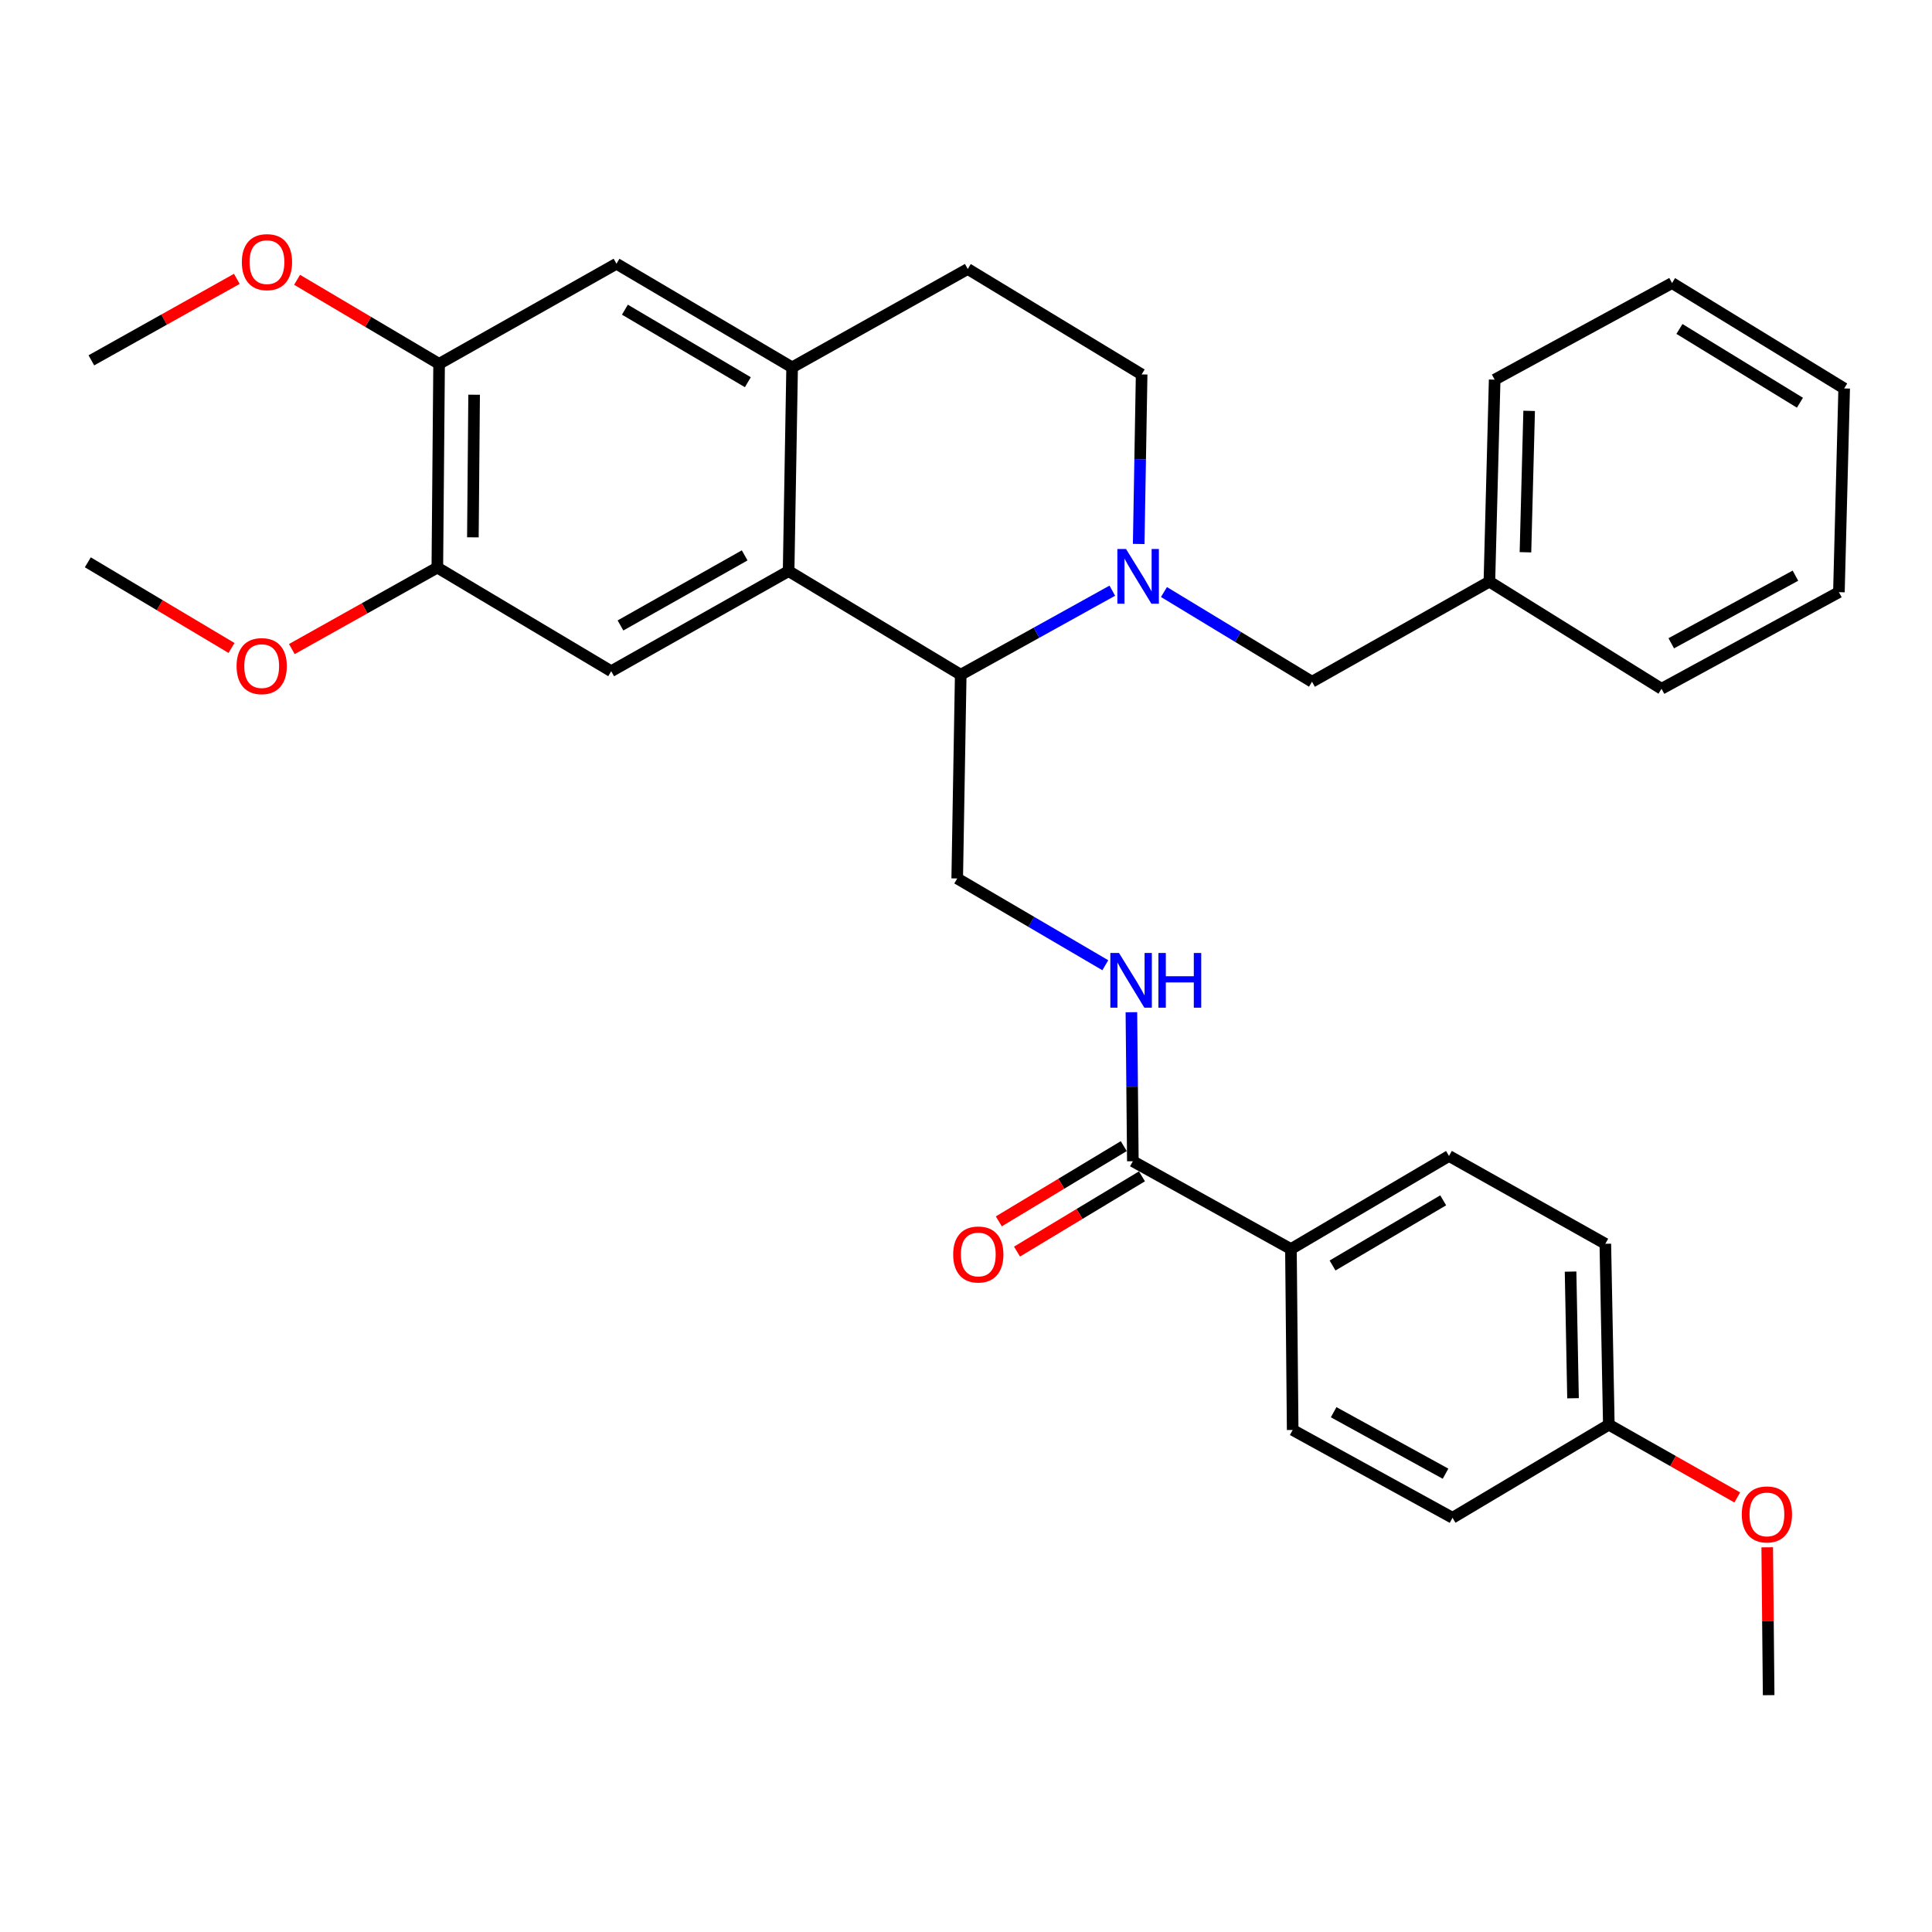 <?xml version='1.0' encoding='iso-8859-1'?>
<svg version='1.1' baseProfile='full'
              xmlns='http://www.w3.org/2000/svg'
                      xmlns:rdkit='http://www.rdkit.org/xml'
                      xmlns:xlink='http://www.w3.org/1999/xlink'
                  xml:space='preserve'
width='1000px' height='1000px' viewBox='0 0 1000 1000'>
<!-- END OF HEADER -->
<rect style='opacity:1.0;fill:#FFFFFF;stroke:none' width='1000' height='1000' x='0' y='0'> </rect>
<path class='bond-0' d='M 668.186,646.508 L 749.995,598.323' style='fill:none;fill-rule:evenodd;stroke:#000000;stroke-width:6px;stroke-linecap:butt;stroke-linejoin:miter;stroke-opacity:1' />
<path class='bond-0' d='M 689.726,655.017 L 746.993,621.288' style='fill:none;fill-rule:evenodd;stroke:#000000;stroke-width:6px;stroke-linecap:butt;stroke-linejoin:miter;stroke-opacity:1' />
<path class='bond-1' d='M 668.186,646.508 L 669.089,740.149' style='fill:none;fill-rule:evenodd;stroke:#000000;stroke-width:6px;stroke-linecap:butt;stroke-linejoin:miter;stroke-opacity:1' />
<path class='bond-2' d='M 668.186,646.508 L 586.366,601.053' style='fill:none;fill-rule:evenodd;stroke:#000000;stroke-width:6px;stroke-linecap:butt;stroke-linejoin:miter;stroke-opacity:1' />
<path class='bond-3' d='M 585.613,523.923 L 585.989,562.488' style='fill:none;fill-rule:evenodd;stroke:#0000FF;stroke-width:6px;stroke-linecap:butt;stroke-linejoin:miter;stroke-opacity:1' />
<path class='bond-3' d='M 585.989,562.488 L 586.366,601.053' style='fill:none;fill-rule:evenodd;stroke:#000000;stroke-width:6px;stroke-linecap:butt;stroke-linejoin:miter;stroke-opacity:1' />
<path class='bond-4' d='M 572.105,499.602 L 533.78,477.147' style='fill:none;fill-rule:evenodd;stroke:#0000FF;stroke-width:6px;stroke-linecap:butt;stroke-linejoin:miter;stroke-opacity:1' />
<path class='bond-4' d='M 533.78,477.147 L 495.454,454.692' style='fill:none;fill-rule:evenodd;stroke:#000000;stroke-width:6px;stroke-linecap:butt;stroke-linejoin:miter;stroke-opacity:1' />
<path class='bond-5' d='M 581.654,593.23 L 549.32,612.705' style='fill:none;fill-rule:evenodd;stroke:#000000;stroke-width:6px;stroke-linecap:butt;stroke-linejoin:miter;stroke-opacity:1' />
<path class='bond-5' d='M 549.32,612.705 L 516.985,632.179' style='fill:none;fill-rule:evenodd;stroke:#FF0000;stroke-width:6px;stroke-linecap:butt;stroke-linejoin:miter;stroke-opacity:1' />
<path class='bond-5' d='M 591.077,608.875 L 558.742,628.35' style='fill:none;fill-rule:evenodd;stroke:#000000;stroke-width:6px;stroke-linecap:butt;stroke-linejoin:miter;stroke-opacity:1' />
<path class='bond-5' d='M 558.742,628.35 L 526.408,647.824' style='fill:none;fill-rule:evenodd;stroke:#FF0000;stroke-width:6px;stroke-linecap:butt;stroke-linejoin:miter;stroke-opacity:1' />
<path class='bond-6' d='M 749.995,598.323 L 830.912,643.779' style='fill:none;fill-rule:evenodd;stroke:#000000;stroke-width:6px;stroke-linecap:butt;stroke-linejoin:miter;stroke-opacity:1' />
<path class='bond-7' d='M 495.454,454.692 L 497.271,349.241' style='fill:none;fill-rule:evenodd;stroke:#000000;stroke-width:6px;stroke-linecap:butt;stroke-linejoin:miter;stroke-opacity:1' />
<path class='bond-8' d='M 227.277,188.33 L 226.364,293.781' style='fill:none;fill-rule:evenodd;stroke:#000000;stroke-width:6px;stroke-linecap:butt;stroke-linejoin:miter;stroke-opacity:1' />
<path class='bond-8' d='M 245.403,204.306 L 244.763,278.122' style='fill:none;fill-rule:evenodd;stroke:#000000;stroke-width:6px;stroke-linecap:butt;stroke-linejoin:miter;stroke-opacity:1' />
<path class='bond-9' d='M 227.277,188.33 L 319.091,136.513' style='fill:none;fill-rule:evenodd;stroke:#000000;stroke-width:6px;stroke-linecap:butt;stroke-linejoin:miter;stroke-opacity:1' />
<path class='bond-10' d='M 227.277,188.33 L 190.523,166.578' style='fill:none;fill-rule:evenodd;stroke:#000000;stroke-width:6px;stroke-linecap:butt;stroke-linejoin:miter;stroke-opacity:1' />
<path class='bond-10' d='M 190.523,166.578 L 153.77,144.826' style='fill:none;fill-rule:evenodd;stroke:#FF0000;stroke-width:6px;stroke-linecap:butt;stroke-linejoin:miter;stroke-opacity:1' />
<path class='bond-11' d='M 226.364,293.781 L 316.362,347.415' style='fill:none;fill-rule:evenodd;stroke:#000000;stroke-width:6px;stroke-linecap:butt;stroke-linejoin:miter;stroke-opacity:1' />
<path class='bond-12' d='M 226.364,293.781 L 188.711,314.869' style='fill:none;fill-rule:evenodd;stroke:#000000;stroke-width:6px;stroke-linecap:butt;stroke-linejoin:miter;stroke-opacity:1' />
<path class='bond-12' d='M 188.711,314.869 L 151.057,335.956' style='fill:none;fill-rule:evenodd;stroke:#FF0000;stroke-width:6px;stroke-linecap:butt;stroke-linejoin:miter;stroke-opacity:1' />
<path class='bond-13' d='M 319.091,136.513 L 410.002,190.147' style='fill:none;fill-rule:evenodd;stroke:#000000;stroke-width:6px;stroke-linecap:butt;stroke-linejoin:miter;stroke-opacity:1' />
<path class='bond-13' d='M 323.448,160.288 L 387.085,197.831' style='fill:none;fill-rule:evenodd;stroke:#000000;stroke-width:6px;stroke-linecap:butt;stroke-linejoin:miter;stroke-opacity:1' />
<path class='bond-14' d='M 316.362,347.415 L 408.186,295.597' style='fill:none;fill-rule:evenodd;stroke:#000000;stroke-width:6px;stroke-linecap:butt;stroke-linejoin:miter;stroke-opacity:1' />
<path class='bond-14' d='M 321.16,323.736 L 385.437,287.464' style='fill:none;fill-rule:evenodd;stroke:#000000;stroke-width:6px;stroke-linecap:butt;stroke-linejoin:miter;stroke-opacity:1' />
<path class='bond-15' d='M 410.002,190.147 L 408.186,295.597' style='fill:none;fill-rule:evenodd;stroke:#000000;stroke-width:6px;stroke-linecap:butt;stroke-linejoin:miter;stroke-opacity:1' />
<path class='bond-16' d='M 410.002,190.147 L 500.913,139.232' style='fill:none;fill-rule:evenodd;stroke:#000000;stroke-width:6px;stroke-linecap:butt;stroke-linejoin:miter;stroke-opacity:1' />
<path class='bond-17' d='M 408.186,295.597 L 497.271,349.241' style='fill:none;fill-rule:evenodd;stroke:#000000;stroke-width:6px;stroke-linecap:butt;stroke-linejoin:miter;stroke-opacity:1' />
<path class='bond-18' d='M 122.577,144.341 L 84.934,165.428' style='fill:none;fill-rule:evenodd;stroke:#FF0000;stroke-width:6px;stroke-linecap:butt;stroke-linejoin:miter;stroke-opacity:1' />
<path class='bond-18' d='M 84.934,165.428 L 47.291,186.514' style='fill:none;fill-rule:evenodd;stroke:#000000;stroke-width:6px;stroke-linecap:butt;stroke-linejoin:miter;stroke-opacity:1' />
<path class='bond-19' d='M 119.833,335.385 L 82.644,313.219' style='fill:none;fill-rule:evenodd;stroke:#FF0000;stroke-width:6px;stroke-linecap:butt;stroke-linejoin:miter;stroke-opacity:1' />
<path class='bond-19' d='M 82.644,313.219 L 45.455,291.052' style='fill:none;fill-rule:evenodd;stroke:#000000;stroke-width:6px;stroke-linecap:butt;stroke-linejoin:miter;stroke-opacity:1' />
<path class='bond-20' d='M 497.271,349.241 L 536.5,327.489' style='fill:none;fill-rule:evenodd;stroke:#000000;stroke-width:6px;stroke-linecap:butt;stroke-linejoin:miter;stroke-opacity:1' />
<path class='bond-20' d='M 536.5,327.489 L 575.73,305.737' style='fill:none;fill-rule:evenodd;stroke:#0000FF;stroke-width:6px;stroke-linecap:butt;stroke-linejoin:miter;stroke-opacity:1' />
<path class='bond-21' d='M 589.386,281.553 L 590.149,237.676' style='fill:none;fill-rule:evenodd;stroke:#0000FF;stroke-width:6px;stroke-linecap:butt;stroke-linejoin:miter;stroke-opacity:1' />
<path class='bond-21' d='M 590.149,237.676 L 590.911,193.799' style='fill:none;fill-rule:evenodd;stroke:#000000;stroke-width:6px;stroke-linecap:butt;stroke-linejoin:miter;stroke-opacity:1' />
<path class='bond-22' d='M 602.466,306.431 L 640.779,329.652' style='fill:none;fill-rule:evenodd;stroke:#0000FF;stroke-width:6px;stroke-linecap:butt;stroke-linejoin:miter;stroke-opacity:1' />
<path class='bond-22' d='M 640.779,329.652 L 679.093,352.873' style='fill:none;fill-rule:evenodd;stroke:#000000;stroke-width:6px;stroke-linecap:butt;stroke-linejoin:miter;stroke-opacity:1' />
<path class='bond-23' d='M 590.911,193.799 L 500.913,139.232' style='fill:none;fill-rule:evenodd;stroke:#000000;stroke-width:6px;stroke-linecap:butt;stroke-linejoin:miter;stroke-opacity:1' />
<path class='bond-24' d='M 770.907,301.056 L 773.636,196.508' style='fill:none;fill-rule:evenodd;stroke:#000000;stroke-width:6px;stroke-linecap:butt;stroke-linejoin:miter;stroke-opacity:1' />
<path class='bond-24' d='M 789.574,285.851 L 791.484,212.667' style='fill:none;fill-rule:evenodd;stroke:#000000;stroke-width:6px;stroke-linecap:butt;stroke-linejoin:miter;stroke-opacity:1' />
<path class='bond-25' d='M 770.907,301.056 L 860.002,356.506' style='fill:none;fill-rule:evenodd;stroke:#000000;stroke-width:6px;stroke-linecap:butt;stroke-linejoin:miter;stroke-opacity:1' />
<path class='bond-26' d='M 770.907,301.056 L 679.093,352.873' style='fill:none;fill-rule:evenodd;stroke:#000000;stroke-width:6px;stroke-linecap:butt;stroke-linejoin:miter;stroke-opacity:1' />
<path class='bond-27' d='M 773.636,196.508 L 865.451,146.507' style='fill:none;fill-rule:evenodd;stroke:#000000;stroke-width:6px;stroke-linecap:butt;stroke-linejoin:miter;stroke-opacity:1' />
<path class='bond-28' d='M 860.002,356.506 L 951.816,306.505' style='fill:none;fill-rule:evenodd;stroke:#000000;stroke-width:6px;stroke-linecap:butt;stroke-linejoin:miter;stroke-opacity:1' />
<path class='bond-28' d='M 865.039,332.966 L 929.309,297.966' style='fill:none;fill-rule:evenodd;stroke:#000000;stroke-width:6px;stroke-linecap:butt;stroke-linejoin:miter;stroke-opacity:1' />
<path class='bond-29' d='M 865.451,146.507 L 954.545,201.054' style='fill:none;fill-rule:evenodd;stroke:#000000;stroke-width:6px;stroke-linecap:butt;stroke-linejoin:miter;stroke-opacity:1' />
<path class='bond-29' d='M 869.279,170.265 L 931.645,208.448' style='fill:none;fill-rule:evenodd;stroke:#000000;stroke-width:6px;stroke-linecap:butt;stroke-linejoin:miter;stroke-opacity:1' />
<path class='bond-30' d='M 951.816,306.505 L 954.545,201.054' style='fill:none;fill-rule:evenodd;stroke:#000000;stroke-width:6px;stroke-linecap:butt;stroke-linejoin:miter;stroke-opacity:1' />
<path class='bond-31' d='M 669.089,740.149 L 751.822,785.604' style='fill:none;fill-rule:evenodd;stroke:#000000;stroke-width:6px;stroke-linecap:butt;stroke-linejoin:miter;stroke-opacity:1' />
<path class='bond-31' d='M 690.293,730.96 L 748.206,762.779' style='fill:none;fill-rule:evenodd;stroke:#000000;stroke-width:6px;stroke-linecap:butt;stroke-linejoin:miter;stroke-opacity:1' />
<path class='bond-32' d='M 832.729,737.419 L 751.822,785.604' style='fill:none;fill-rule:evenodd;stroke:#000000;stroke-width:6px;stroke-linecap:butt;stroke-linejoin:miter;stroke-opacity:1' />
<path class='bond-33' d='M 832.729,737.419 L 865.963,756.25' style='fill:none;fill-rule:evenodd;stroke:#000000;stroke-width:6px;stroke-linecap:butt;stroke-linejoin:miter;stroke-opacity:1' />
<path class='bond-33' d='M 865.963,756.25 L 899.198,775.08' style='fill:none;fill-rule:evenodd;stroke:#FF0000;stroke-width:6px;stroke-linecap:butt;stroke-linejoin:miter;stroke-opacity:1' />
<path class='bond-34' d='M 832.729,737.419 L 830.912,643.779' style='fill:none;fill-rule:evenodd;stroke:#000000;stroke-width:6px;stroke-linecap:butt;stroke-linejoin:miter;stroke-opacity:1' />
<path class='bond-34' d='M 814.196,723.727 L 812.925,658.179' style='fill:none;fill-rule:evenodd;stroke:#000000;stroke-width:6px;stroke-linecap:butt;stroke-linejoin:miter;stroke-opacity:1' />
<path class='bond-35' d='M 914.714,800.879 L 915.083,839.149' style='fill:none;fill-rule:evenodd;stroke:#FF0000;stroke-width:6px;stroke-linecap:butt;stroke-linejoin:miter;stroke-opacity:1' />
<path class='bond-35' d='M 915.083,839.149 L 915.452,877.418' style='fill:none;fill-rule:evenodd;stroke:#000000;stroke-width:6px;stroke-linecap:butt;stroke-linejoin:miter;stroke-opacity:1' />
<path  class='atom-1' d='M 579.192 493.262
L 588.472 508.262
Q 589.392 509.742, 590.872 512.422
Q 592.352 515.102, 592.432 515.262
L 592.432 493.262
L 596.192 493.262
L 596.192 521.582
L 592.312 521.582
L 582.352 505.182
Q 581.192 503.262, 579.952 501.062
Q 578.752 498.862, 578.392 498.182
L 578.392 521.582
L 574.712 521.582
L 574.712 493.262
L 579.192 493.262
' fill='#0000FF'/>
<path  class='atom-1' d='M 599.592 493.262
L 603.432 493.262
L 603.432 505.302
L 617.912 505.302
L 617.912 493.262
L 621.752 493.262
L 621.752 521.582
L 617.912 521.582
L 617.912 508.502
L 603.432 508.502
L 603.432 521.582
L 599.592 521.582
L 599.592 493.262
' fill='#0000FF'/>
<path  class='atom-3' d='M 493.362 649.318
Q 493.362 642.518, 496.722 638.718
Q 500.082 634.918, 506.362 634.918
Q 512.642 634.918, 516.002 638.718
Q 519.362 642.518, 519.362 649.318
Q 519.362 656.198, 515.962 660.118
Q 512.562 663.998, 506.362 663.998
Q 500.122 663.998, 496.722 660.118
Q 493.362 656.238, 493.362 649.318
M 506.362 660.798
Q 510.682 660.798, 513.002 657.918
Q 515.362 654.998, 515.362 649.318
Q 515.362 643.758, 513.002 640.958
Q 510.682 638.118, 506.362 638.118
Q 502.042 638.118, 499.682 640.918
Q 497.362 643.718, 497.362 649.318
Q 497.362 655.038, 499.682 657.918
Q 502.042 660.798, 506.362 660.798
' fill='#FF0000'/>
<path  class='atom-12' d='M 125.182 135.68
Q 125.182 128.88, 128.542 125.08
Q 131.902 121.28, 138.182 121.28
Q 144.462 121.28, 147.822 125.08
Q 151.182 128.88, 151.182 135.68
Q 151.182 142.56, 147.782 146.48
Q 144.382 150.36, 138.182 150.36
Q 131.942 150.36, 128.542 146.48
Q 125.182 142.6, 125.182 135.68
M 138.182 147.16
Q 142.502 147.16, 144.822 144.28
Q 147.182 141.36, 147.182 135.68
Q 147.182 130.12, 144.822 127.32
Q 142.502 124.48, 138.182 124.48
Q 133.862 124.48, 131.502 127.28
Q 129.182 130.08, 129.182 135.68
Q 129.182 141.4, 131.502 144.28
Q 133.862 147.16, 138.182 147.16
' fill='#FF0000'/>
<path  class='atom-13' d='M 122.452 344.775
Q 122.452 337.975, 125.812 334.175
Q 129.172 330.375, 135.452 330.375
Q 141.732 330.375, 145.092 334.175
Q 148.452 337.975, 148.452 344.775
Q 148.452 351.655, 145.052 355.575
Q 141.652 359.455, 135.452 359.455
Q 129.212 359.455, 125.812 355.575
Q 122.452 351.695, 122.452 344.775
M 135.452 356.255
Q 139.772 356.255, 142.092 353.375
Q 144.452 350.455, 144.452 344.775
Q 144.452 339.215, 142.092 336.415
Q 139.772 333.575, 135.452 333.575
Q 131.132 333.575, 128.772 336.375
Q 126.452 339.175, 126.452 344.775
Q 126.452 350.495, 128.772 353.375
Q 131.132 356.255, 135.452 356.255
' fill='#FF0000'/>
<path  class='atom-17' d='M 582.835 284.167
L 592.115 299.167
Q 593.035 300.647, 594.515 303.327
Q 595.995 306.007, 596.075 306.167
L 596.075 284.167
L 599.835 284.167
L 599.835 312.487
L 595.955 312.487
L 585.995 296.087
Q 584.835 294.167, 583.595 291.967
Q 582.395 289.767, 582.035 289.087
L 582.035 312.487
L 578.355 312.487
L 578.355 284.167
L 582.835 284.167
' fill='#0000FF'/>
<path  class='atom-31' d='M 901.549 783.858
Q 901.549 777.058, 904.909 773.258
Q 908.269 769.458, 914.549 769.458
Q 920.829 769.458, 924.189 773.258
Q 927.549 777.058, 927.549 783.858
Q 927.549 790.738, 924.149 794.658
Q 920.749 798.538, 914.549 798.538
Q 908.309 798.538, 904.909 794.658
Q 901.549 790.778, 901.549 783.858
M 914.549 795.338
Q 918.869 795.338, 921.189 792.458
Q 923.549 789.538, 923.549 783.858
Q 923.549 778.298, 921.189 775.498
Q 918.869 772.658, 914.549 772.658
Q 910.229 772.658, 907.869 775.458
Q 905.549 778.258, 905.549 783.858
Q 905.549 789.578, 907.869 792.458
Q 910.229 795.338, 914.549 795.338
' fill='#FF0000'/>
</svg>
